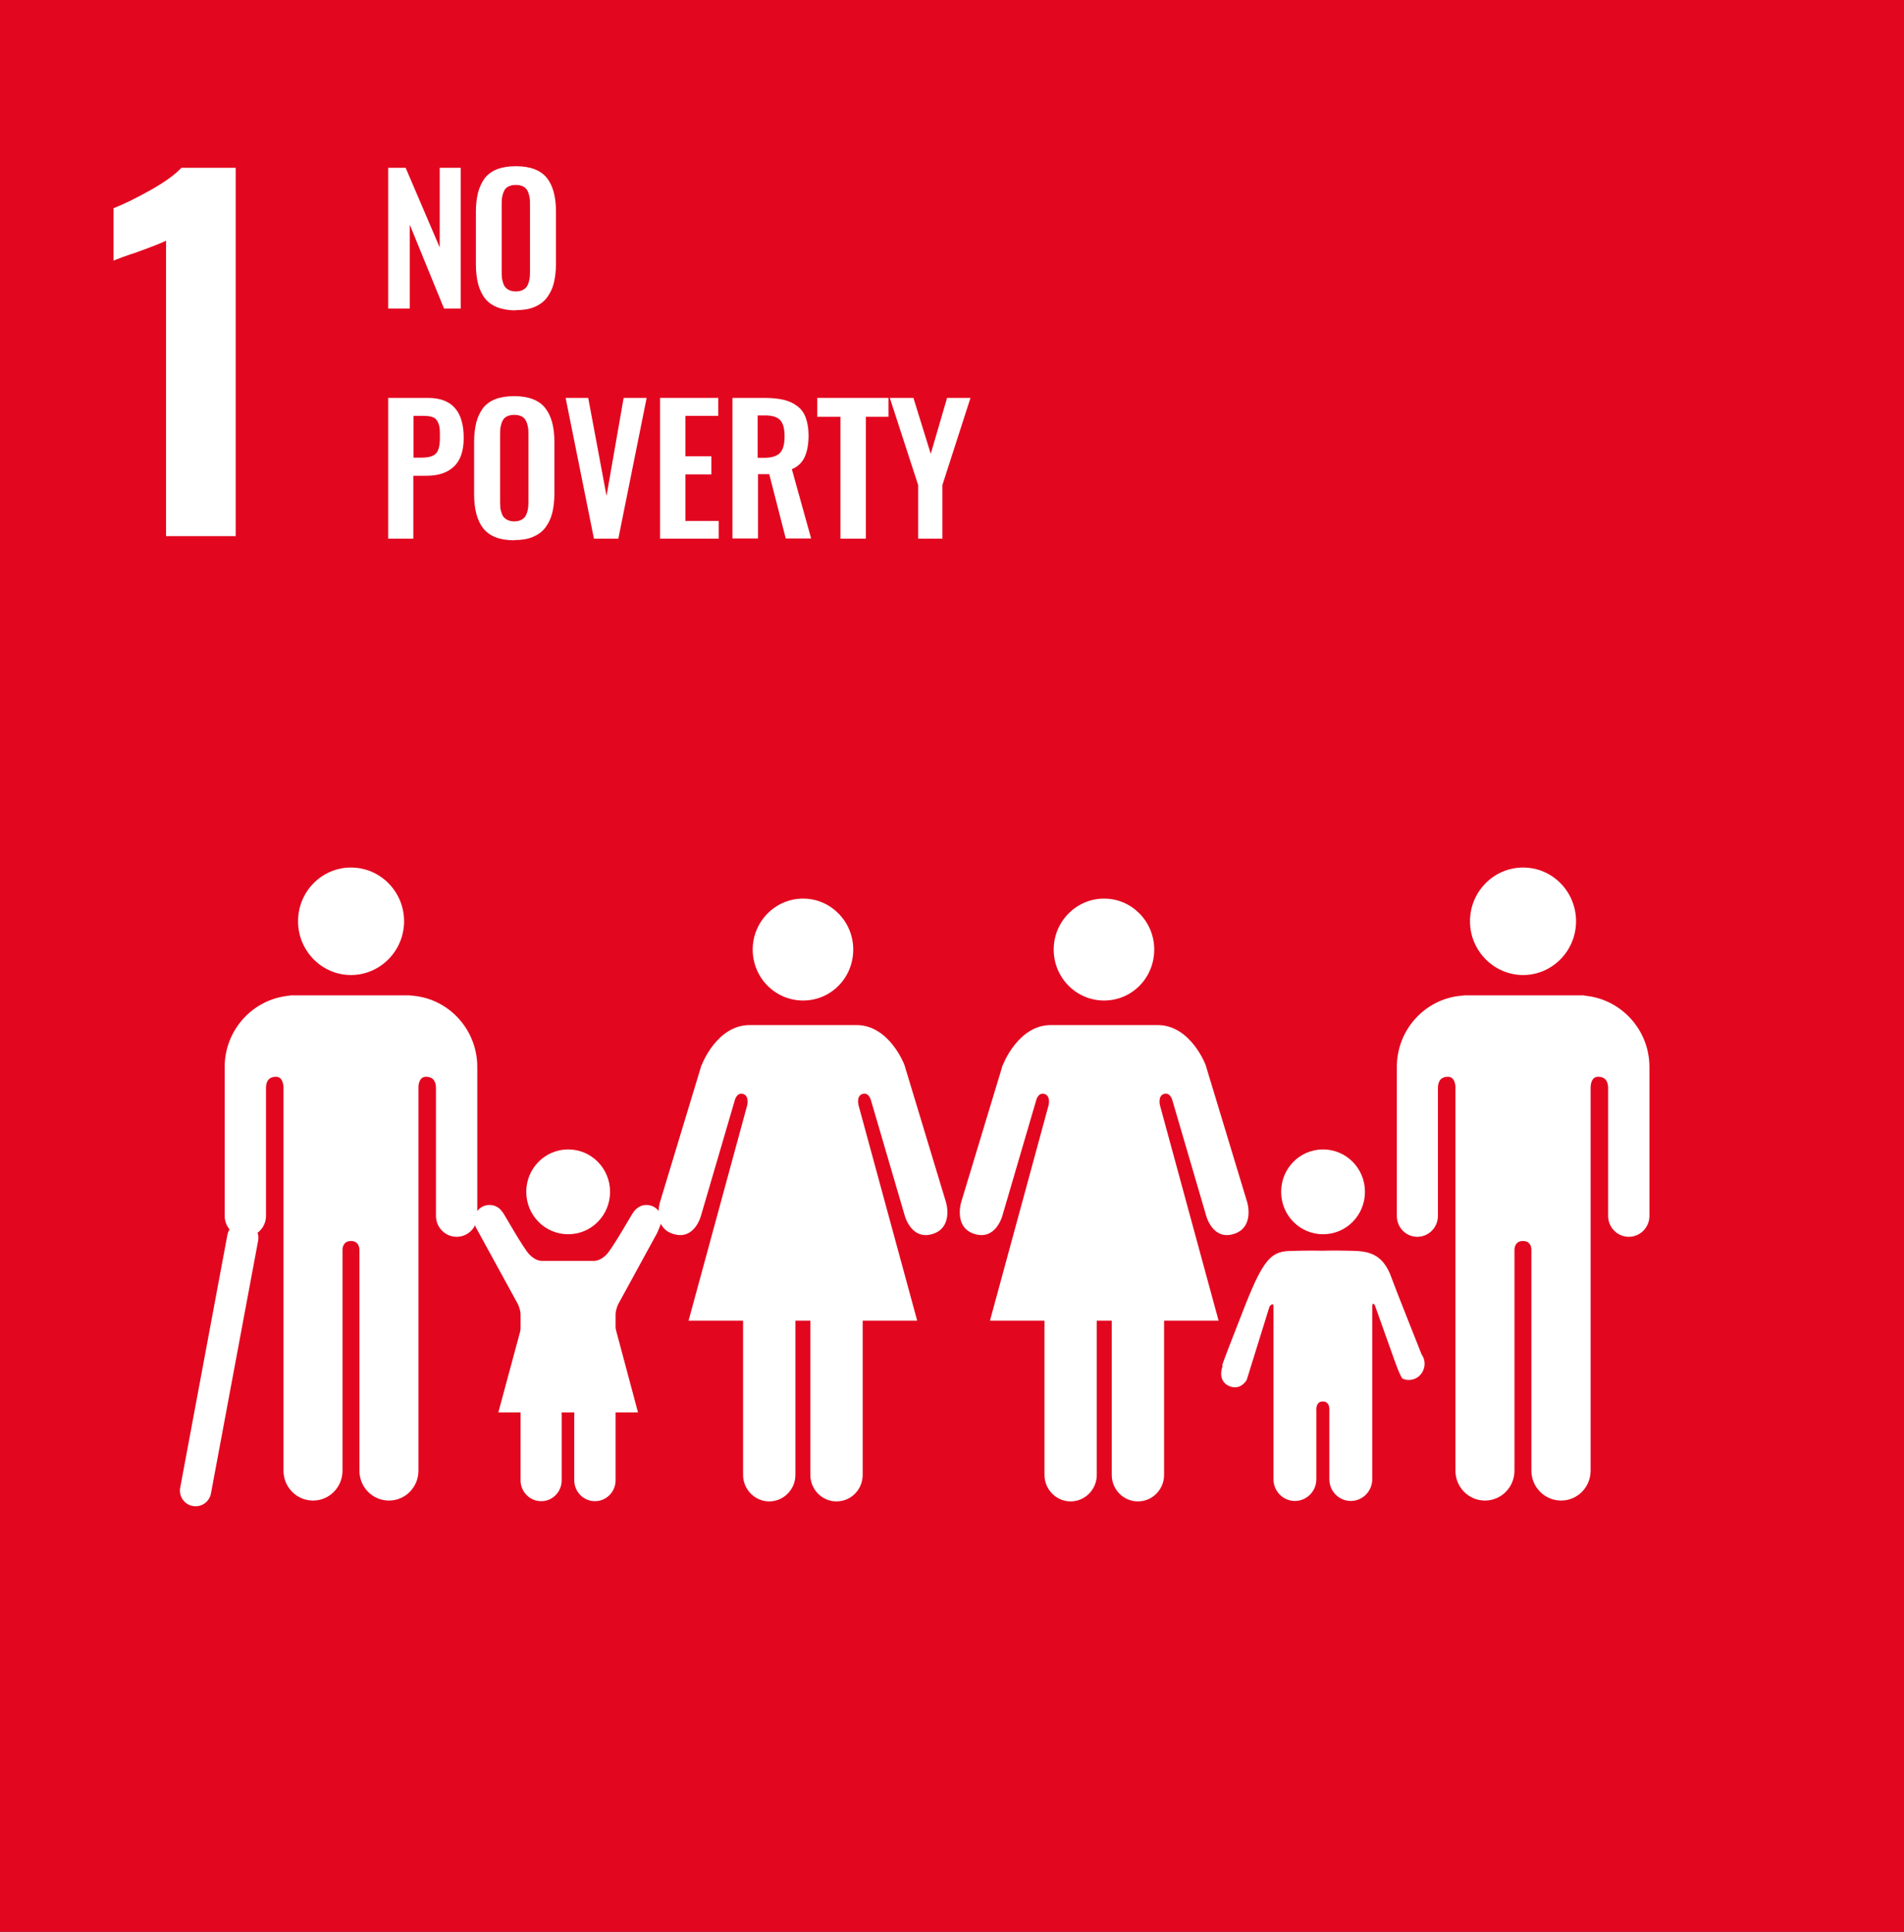 <svg width="70" height="71" viewBox="0 0 70 71" fill="none" xmlns="http://www.w3.org/2000/svg">
<rect x="0" y="0" width="70" height="71" fill="#333333" stroke="none"/>
<g clip-path="url(#clip0_6004_5053)">
<path d="M70 0H0V71H70V0Z" fill="#E2071F"/>
<path d="M6.105 8.846C5.982 8.912 5.634 9.051 5.049 9.263C4.586 9.417 4.296 9.526 4.173 9.577V7.653C4.55 7.507 4.998 7.287 5.533 6.987C6.068 6.687 6.445 6.409 6.669 6.168H8.665V19.704H6.105V8.839V8.846Z" fill="white"/>
<path d="M14.271 11.341V6.168H14.914L16.166 9.095V6.168H16.939V11.341H16.325L15.066 8.261V11.341H14.271Z" fill="white"/>
<path d="M18.733 10.668C18.798 10.697 18.878 10.711 18.965 10.711C19.052 10.711 19.131 10.697 19.196 10.668C19.261 10.638 19.312 10.602 19.348 10.558C19.384 10.514 19.413 10.455 19.435 10.39C19.456 10.316 19.471 10.251 19.478 10.177C19.485 10.104 19.485 10.024 19.485 9.921V7.573C19.485 7.448 19.485 7.346 19.471 7.258C19.456 7.178 19.435 7.097 19.399 7.024C19.363 6.951 19.312 6.892 19.239 6.856C19.167 6.819 19.073 6.797 18.965 6.797C18.856 6.797 18.762 6.819 18.69 6.856C18.617 6.892 18.567 6.943 18.531 7.024C18.494 7.097 18.473 7.178 18.458 7.258C18.444 7.339 18.444 7.448 18.444 7.573V9.921C18.444 10.016 18.444 10.104 18.451 10.177C18.451 10.251 18.473 10.316 18.494 10.39C18.516 10.463 18.545 10.521 18.581 10.558C18.617 10.602 18.668 10.638 18.733 10.668ZM18.972 11.407C18.444 11.407 18.068 11.26 17.836 10.975C17.605 10.682 17.496 10.265 17.496 9.702V7.792C17.496 7.514 17.525 7.28 17.576 7.075C17.627 6.878 17.713 6.702 17.822 6.548C17.938 6.402 18.09 6.292 18.278 6.219C18.466 6.146 18.697 6.109 18.972 6.109C19.493 6.109 19.876 6.256 20.1 6.534C20.332 6.819 20.44 7.236 20.44 7.785V9.694C20.44 9.965 20.411 10.199 20.361 10.404C20.31 10.609 20.223 10.785 20.108 10.938C19.992 11.092 19.84 11.202 19.652 11.282C19.464 11.363 19.232 11.399 18.965 11.399" fill="white"/>
<path d="M15.204 16.82H15.5C15.761 16.82 15.941 16.769 16.035 16.659C16.129 16.557 16.173 16.359 16.173 16.081C16.173 15.92 16.173 15.796 16.158 15.708C16.144 15.62 16.115 15.54 16.072 15.466C16.028 15.393 15.963 15.342 15.869 15.32C15.782 15.291 15.659 15.284 15.507 15.284H15.204V16.82ZM14.271 19.798V14.625H15.739C16.614 14.625 17.048 15.115 17.048 16.096C17.048 16.578 16.925 16.93 16.686 17.149C16.448 17.376 16.115 17.486 15.681 17.486H15.196V19.798H14.263H14.271Z" fill="white"/>
<path d="M18.675 19.119C18.741 19.148 18.82 19.163 18.907 19.163C18.994 19.163 19.073 19.148 19.138 19.119C19.203 19.09 19.254 19.053 19.29 19.009C19.326 18.965 19.355 18.907 19.377 18.841C19.399 18.768 19.413 18.702 19.42 18.629C19.428 18.555 19.428 18.475 19.428 18.372V16.024C19.428 15.899 19.428 15.797 19.413 15.709C19.399 15.629 19.377 15.548 19.341 15.475C19.305 15.402 19.254 15.343 19.182 15.307C19.109 15.27 19.015 15.248 18.907 15.248C18.798 15.248 18.704 15.27 18.632 15.307C18.56 15.343 18.509 15.395 18.473 15.475C18.437 15.548 18.415 15.629 18.401 15.709C18.386 15.79 18.386 15.899 18.386 16.024V18.372C18.386 18.468 18.386 18.555 18.393 18.629C18.393 18.702 18.415 18.768 18.437 18.841C18.458 18.914 18.487 18.972 18.523 19.009C18.56 19.053 18.61 19.09 18.675 19.119ZM18.907 19.858C18.379 19.858 18.003 19.711 17.771 19.426C17.54 19.133 17.431 18.716 17.431 18.153V16.243C17.431 15.965 17.46 15.731 17.511 15.526C17.561 15.329 17.648 15.153 17.757 14.999C17.872 14.853 18.024 14.743 18.212 14.67C18.401 14.597 18.632 14.56 18.907 14.56C19.428 14.56 19.811 14.707 20.035 14.985C20.267 15.27 20.382 15.687 20.382 16.236V18.146C20.382 18.416 20.353 18.651 20.303 18.855C20.252 19.06 20.165 19.236 20.05 19.39C19.934 19.543 19.782 19.653 19.594 19.733C19.406 19.814 19.174 19.85 18.907 19.85" fill="white"/>
<path d="M21.836 19.798L20.795 14.625H21.626L22.299 18.225L22.928 14.625H23.774L22.733 19.798H21.836Z" fill="white"/>
<path d="M24.266 19.798V14.625H26.407V15.284H25.199V16.769H26.154V17.435H25.199V19.147H26.422V19.798H24.266Z" fill="white"/>
<path d="M27.861 16.827H28.085C28.36 16.827 28.555 16.769 28.671 16.652C28.787 16.535 28.845 16.33 28.845 16.044C28.845 15.759 28.794 15.569 28.693 15.452C28.592 15.335 28.404 15.269 28.136 15.269H27.854V16.827H27.861ZM26.928 19.798V14.625H28.1C28.367 14.625 28.599 14.647 28.794 14.691C28.989 14.735 29.156 14.808 29.3 14.918C29.445 15.02 29.554 15.166 29.619 15.342C29.684 15.518 29.727 15.744 29.727 16C29.727 16.322 29.677 16.593 29.583 16.798C29.488 17.003 29.329 17.157 29.112 17.244L29.821 19.791H28.888L28.281 17.427H27.868V19.791H26.935L26.928 19.798Z" fill="white"/>
<path d="M30.899 19.798V15.32H30.046V14.625H32.664V15.32H31.832V19.798H30.899Z" fill="white"/>
<path d="M33.756 19.798V17.83L32.714 14.625H33.582L34.219 16.681L34.819 14.625H35.68L34.646 17.83V19.798H33.756Z" fill="white"/>
<path d="M54.044 33.86C54.044 32.77 54.919 31.885 55.997 31.885C57.075 31.885 57.943 32.77 57.943 33.86C57.943 34.95 57.068 35.836 55.997 35.836C54.927 35.836 54.044 34.95 54.044 33.86Z" fill="white"/>
<path d="M58.276 36.597C59.599 36.721 60.641 37.848 60.641 39.216V44.689C60.641 45.113 60.301 45.457 59.881 45.457C59.462 45.457 59.122 45.113 59.122 44.689V39.992C59.122 39.816 59.071 39.575 58.753 39.575C58.529 39.575 58.485 39.809 58.478 39.962V54.054C58.478 54.661 57.993 55.151 57.393 55.151C56.793 55.151 56.301 54.661 56.301 54.054V45.933C56.301 45.845 56.272 45.611 55.99 45.611C55.715 45.611 55.679 45.845 55.679 45.933V54.054C55.679 54.661 55.194 55.151 54.594 55.151C53.994 55.151 53.509 54.661 53.509 54.054V39.962C53.509 39.809 53.451 39.575 53.234 39.575C52.916 39.575 52.865 39.816 52.865 39.992V44.689C52.865 45.113 52.525 45.457 52.106 45.457C51.686 45.457 51.354 45.113 51.354 44.689V39.216C51.354 37.84 52.395 36.714 53.719 36.597C53.762 36.597 53.813 36.582 53.863 36.582H58.131C58.189 36.582 58.232 36.582 58.283 36.597" fill="white"/>
<path d="M42.435 34.9C42.435 33.869 41.611 33.027 40.591 33.027C39.571 33.027 38.739 33.869 38.739 34.9C38.739 35.932 39.564 36.773 40.591 36.773C41.618 36.773 42.435 35.939 42.435 34.9Z" fill="white"/>
<path d="M36.866 39.137L35.333 44.2C35.333 44.2 35.058 45.129 35.839 45.356C36.613 45.59 36.852 44.683 36.852 44.683L38.089 40.461C38.089 40.461 38.154 40.139 38.4 40.205C38.638 40.279 38.551 40.622 38.551 40.622L36.396 48.539H38.4V54.209C38.4 54.743 38.833 55.182 39.361 55.182C39.889 55.182 40.323 54.743 40.323 54.209V48.539H40.873V54.209C40.873 54.743 41.3 55.182 41.835 55.182C42.37 55.182 42.797 54.743 42.797 54.209V48.539H44.801L42.645 40.622C42.645 40.622 42.558 40.271 42.797 40.205C43.036 40.132 43.108 40.461 43.108 40.461L44.345 44.683C44.345 44.683 44.576 45.59 45.35 45.356C46.131 45.122 45.857 44.2 45.857 44.2L44.323 39.137C44.323 39.137 43.773 37.674 42.558 37.674H38.638C37.423 37.674 36.873 39.137 36.873 39.137" fill="white"/>
<path d="M31.369 34.9C31.369 33.869 30.545 33.027 29.525 33.027C28.505 33.027 27.673 33.869 27.673 34.9C27.673 35.932 28.498 36.773 29.525 36.773C30.552 36.773 31.369 35.939 31.369 34.9Z" fill="white"/>
<path d="M25.793 39.137L24.259 44.2C24.259 44.2 23.984 45.129 24.765 45.356C25.539 45.59 25.771 44.683 25.771 44.683L27.008 40.461C27.008 40.461 27.073 40.139 27.319 40.205C27.557 40.279 27.471 40.622 27.471 40.622L25.315 48.539H27.319V54.209C27.319 54.743 27.753 55.182 28.281 55.182C28.809 55.182 29.243 54.743 29.243 54.209V48.539H29.792V54.209C29.792 54.743 30.219 55.182 30.754 55.182C31.29 55.182 31.716 54.743 31.716 54.209V48.539H33.72L31.564 40.622C31.564 40.622 31.47 40.271 31.716 40.205C31.955 40.132 32.027 40.461 32.027 40.461L33.264 44.683C33.264 44.683 33.503 45.59 34.277 45.356C35.058 45.122 34.783 44.2 34.783 44.2L33.25 39.137C33.25 39.137 32.7 37.674 31.485 37.674H27.565C26.349 37.674 25.8 39.137 25.8 39.137" fill="white"/>
<path d="M48.641 45.363C49.495 45.363 50.182 44.668 50.182 43.804C50.182 42.941 49.495 42.246 48.641 42.246C47.788 42.246 47.101 42.941 47.101 43.804C47.101 44.668 47.788 45.363 48.641 45.363Z" fill="white"/>
<path d="M44.953 50.198C44.88 50.381 44.815 50.769 45.177 50.937C45.603 51.135 45.835 50.718 45.835 50.718L46.674 48.018C46.674 48.018 46.819 47.835 46.819 48.018V54.369C46.819 54.808 47.173 55.166 47.607 55.166C48.041 55.166 48.395 54.808 48.395 54.369V51.859C48.395 51.859 48.352 51.508 48.634 51.508C48.916 51.508 48.873 51.859 48.873 51.859V54.369C48.873 54.808 49.227 55.166 49.661 55.166C50.095 55.166 50.45 54.808 50.45 54.369V48.018C50.45 47.828 50.544 47.967 50.544 47.967L51.202 49.811C51.202 49.811 51.484 50.637 51.571 50.674C51.867 50.798 52.207 50.659 52.33 50.352C52.41 50.154 52.381 49.942 52.265 49.781C52.243 49.715 51.288 47.33 51.173 47.001C50.826 45.977 50.196 45.984 49.589 45.969C48.981 45.955 48.62 45.969 48.62 45.969C48.62 45.969 48.229 45.955 47.426 45.977C46.623 45.999 46.37 46.416 45.488 48.72C45.358 49.05 44.938 50.125 44.931 50.191L44.953 50.198Z" fill="white"/>
<path d="M14.856 33.86C14.856 32.77 13.981 31.885 12.903 31.885C11.826 31.885 10.958 32.77 10.958 33.86C10.958 34.95 11.833 35.836 12.903 35.836C13.974 35.836 14.856 34.95 14.856 33.86Z" fill="white"/>
<path d="M10.625 36.597C9.301 36.721 8.26 37.848 8.26 39.216V44.689C8.26 45.113 8.6 45.457 9.019 45.457C9.439 45.457 9.779 45.113 9.779 44.689V39.992C9.779 39.816 9.829 39.575 10.148 39.575C10.365 39.575 10.415 39.809 10.423 39.962V54.054C10.423 54.661 10.907 55.151 11.508 55.151C12.108 55.151 12.592 54.661 12.592 54.054V45.933C12.592 45.845 12.629 45.611 12.903 45.611C13.178 45.611 13.214 45.845 13.214 45.933V54.054C13.214 54.661 13.699 55.151 14.299 55.151C14.9 55.151 15.384 54.661 15.384 54.054V39.962C15.384 39.809 15.442 39.575 15.659 39.575C15.977 39.575 16.028 39.816 16.028 39.992V44.689C16.028 45.113 16.368 45.457 16.788 45.457C17.207 45.457 17.547 45.113 17.547 44.689V39.216C17.547 37.84 16.506 36.714 15.182 36.597C15.138 36.597 15.088 36.582 15.037 36.582H10.77C10.712 36.582 10.668 36.582 10.618 36.597" fill="white"/>
<path d="M8.925 45.494L7.19 54.786" stroke="white" stroke-width="1.15" stroke-miterlimit="10" stroke-linecap="round"/>
<path d="M18.473 44.55C18.372 44.389 18.198 44.287 17.995 44.287C17.684 44.287 17.431 44.543 17.431 44.85C17.431 44.938 17.489 45.099 17.489 45.099L19.044 47.938C19.044 47.938 19.138 48.136 19.138 48.311V54.406C19.138 54.83 19.478 55.174 19.898 55.174C20.317 55.174 20.65 54.83 20.65 54.406V51.999C20.65 51.999 20.607 51.662 20.881 51.662C21.156 51.662 21.113 51.999 21.113 51.999V54.406C21.113 54.83 21.453 55.174 21.872 55.174C22.292 55.174 22.632 54.83 22.632 54.406V48.311C22.632 48.136 22.726 47.938 22.726 47.938L24.158 45.319C24.158 45.319 24.331 44.938 24.331 44.85C24.331 44.536 24.078 44.287 23.767 44.287C23.565 44.287 23.391 44.397 23.29 44.55C23.247 44.587 22.523 45.882 22.292 46.116C22.039 46.372 21.814 46.343 21.814 46.343H19.948C19.948 46.343 19.724 46.372 19.471 46.116C19.232 45.875 18.516 44.58 18.473 44.543V44.55Z" fill="white"/>
<path d="M20.889 45.363C21.742 45.363 22.429 44.668 22.429 43.804C22.429 42.941 21.742 42.246 20.889 42.246C20.035 42.246 19.348 42.941 19.348 43.804C19.348 44.668 20.035 45.363 20.889 45.363Z" fill="white"/>
<path d="M20.889 47.551L22.632 48.831L23.456 51.911H20.889H18.321L19.153 48.831L20.889 47.551Z" fill="white"/>
</g>
<defs>
<clipPath id="clip0_6004_5053">
<rect width="70" height="71" fill="white"/>
</clipPath>
</defs>
</svg>
